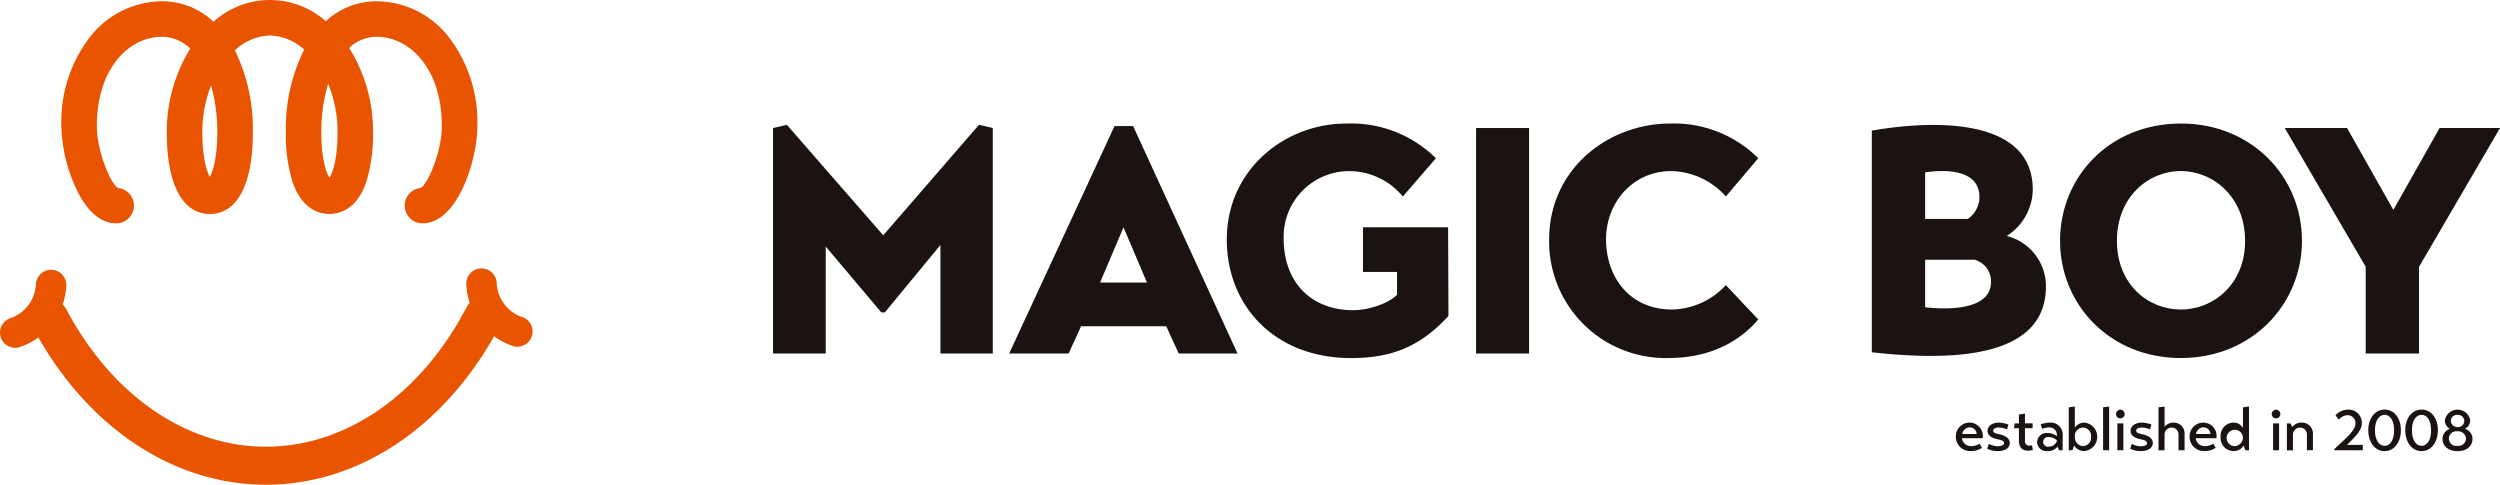 <svg xmlns="http://www.w3.org/2000/svg" xmlns:xlink="http://www.w3.org/1999/xlink" width="339.416" height="65.808" viewBox="0 0 339.416 65.808">
  <defs>
    <clipPath id="clip-path">
      <rect id="長方形_10" data-name="長方形 10" width="339.416" height="65.808" transform="translate(0 0)" fill="none"/>
    </clipPath>
  </defs>
  <g id="グループ_7" data-name="グループ 7" transform="translate(0 0)">
    <path id="パス_29" data-name="パス 29" d="M104.953,48V17.381l1.875-.436,13.085,15,13-15,1.875.436V48h-7.11V33.256l-7.545,9.159h-.479l-7.546-8.941V48Z" fill="#1a1311"/>
    <path id="パス_30" data-name="パス 30" d="M137.008,48,151.313,17.12h2.53L168.018,48h-7.982l-1.7-3.708H146.778L145.077,48Zm12.344-9.639h6.367l-3.184-7.5Z" fill="#1a1311"/>
    <g id="グループ_6" data-name="グループ 6">
      <g id="グループ_5" data-name="グループ 5" clip-path="url(#clip-path)">
        <path id="パス_31" data-name="パス 31" d="M196.65,42.9c-4.013,4.361-7.981,5.713-13.259,5.713-10.205,0-16.835-6.978-16.835-16.093,0-9.464,7.85-15.745,16.224-15.745a16.365,16.365,0,0,1,12.169,4.711l-4.493,5.19a9.478,9.478,0,0,0-7.37-3.446,8.911,8.911,0,0,0-8.81,9.116c0,6.018,3.751,9.769,9.464,9.769,2.05,0,4.8-.916,5.932-2.093v-3.1h-4.623V30.858h11.557Z" fill="#1a1311"/>
        <rect id="長方形_9" data-name="長方形 9" width="7.197" height="30.617" transform="translate(200.399 17.382)" fill="#1a1311"/>
        <path id="パス_32" data-name="パス 32" d="M238.714,43.375c-1.7,2.006-5.408,5.234-12.212,5.234a15.821,15.821,0,0,1-16.181-16.05c0-9.682,8.069-15.788,16.443-15.788a16.233,16.233,0,0,1,11.95,4.71l-4.4,5.19a10.208,10.208,0,0,0-7.414-3.446c-5.147,0-8.854,4.187-8.854,9.29,0,4.928,3.053,9.508,8.984,9.508a10.211,10.211,0,0,0,7.284-3.315Z" fill="#1a1311"/>
        <path id="パス_33" data-name="パス 33" d="M254.13,17.73c9.116-1.57,21.851-1.526,21.851,8.025a7.6,7.6,0,0,1-3.533,6.281,7.035,7.035,0,0,1,5.321,6.847c0,5.757-4.362,11.122-23.639,8.941Zm7.24,11.994h5.8a3.651,3.651,0,0,0,1.571-2.966c0-3.532-4.057-3.838-7.371-3.358Zm0,11.994c4.448.48,8.941-.087,8.941-3.445a3.037,3.037,0,0,0-2.224-3.01H261.37Z" fill="#1a1311"/>
        <path id="パス_34" data-name="パス 34" d="M296.086,16.771c9.638,0,16.443,7.24,16.443,15.919,0,8.635-6.8,15.919-16.443,15.919-9.682,0-16.4-7.284-16.4-15.919,0-8.679,6.717-15.919,16.4-15.919m0,25.252c4.4,0,8.723-3.4,8.723-9.333s-4.318-9.465-8.723-9.465c-4.448,0-8.679,3.533-8.679,9.465s4.231,9.333,8.679,9.333" fill="#1a1311"/>
        <path id="パス_35" data-name="パス 35" d="M339.416,17.382,328.425,36.223V48h-7.24V36.223L310.194,17.382h8.461L324.936,28.5l6.28-11.121Z" fill="#1a1311"/>
        <path id="パス_36" data-name="パス 36" d="M36.1,65.808c-12.735,0-24.576-8.011-31.677-21.43a2.582,2.582,0,0,1,4.564-2.415c6.189,11.7,16.325,18.682,27.113,18.682,10.859,0,21.033-7.056,27.215-18.874a2.582,2.582,0,1,1,4.575,2.393C60.8,57.717,48.918,65.808,36.1,65.808" fill="#e85400"/>
        <path id="パス_37" data-name="パス 37" d="M70.246,47.074a2.08,2.08,0,0,1-.5-.062,9.254,9.254,0,0,1-6.44-8.505,2.065,2.065,0,0,1,4.131,0A5.151,5.151,0,0,0,70.745,43a2.066,2.066,0,0,1-.5,4.07" fill="#e85400"/>
        <path id="パス_38" data-name="パス 38" d="M2.064,47.22a2.066,2.066,0,0,1-.5-4.07,5.15,5.15,0,0,0,3.311-4.5,2.066,2.066,0,0,1,4.131,0,9.252,9.252,0,0,1-6.44,8.505,2.08,2.08,0,0,1-.5.062" fill="#e85400"/>
        <path id="パス_39" data-name="パス 39" d="M57.353,30.325a2.41,2.41,0,0,1-.214-4.81c1.059-.726,2.848-5.057,2.848-8.37,0-7.978-4.452-12.153-8.851-12.153A5.467,5.467,0,0,0,47.4,6.5a21.315,21.315,0,0,1,3.244,11.533,22,22,0,0,1-.889,6.583c-1.283,3.855-3.7,4.431-5.027,4.431h0c-1.328,0-3.747-.576-5.031-4.428a21.953,21.953,0,0,1-.89-6.586,24.2,24.2,0,0,1,2.49-11.3A7.226,7.226,0,0,0,36.65,4.819a7.282,7.282,0,0,0-4.761,2.016,24.341,24.341,0,0,1,2.435,11.2c0,7-2.125,11.012-5.83,11.02-3.716-.008-5.843-4.025-5.843-11.02A21.334,21.334,0,0,1,25.834,6.6,5.5,5.5,0,0,0,22,4.992c-4.4,0-8.851,4.175-8.851,12.153,0,3.313,1.788,7.644,2.847,8.37a2.41,2.41,0,0,1-.212,4.81c-1.568,0-3.833-.924-5.716-5.325a21.519,21.519,0,0,1-1.739-7.855A18.857,18.857,0,0,1,12.291,4.93,12.5,12.5,0,0,1,22,.173a10.122,10.122,0,0,1,6.984,2.78A11.424,11.424,0,0,1,44.23,2.881,10.111,10.111,0,0,1,51.136.173,12.5,12.5,0,0,1,60.842,4.93a18.851,18.851,0,0,1,3.965,12.215c0,4.473-2.632,13.18-7.454,13.18M44.55,11.372a22.524,22.524,0,0,0-.922,6.663c0,3.525.671,5.467,1.1,6.07.428-.606,1.1-2.549,1.1-6.07a17.216,17.216,0,0,0-1.276-6.663m-15.9.23a17.3,17.3,0,0,0-1.182,6.433c0,3.325.595,5.261,1.017,5.982.422-.72,1.016-2.656,1.016-5.982a22.84,22.84,0,0,0-.851-6.433" fill="#e85400"/>
        <path id="パス_40" data-name="パス 40" d="M266.369,59.495a1.225,1.225,0,0,0,1.3,1.072,2.267,2.267,0,0,0,1.105-.333l.308.574a2.681,2.681,0,0,1-1.5.431,1.931,1.931,0,0,1-2.044-1.944,1.857,1.857,0,0,1,1.87-1.919,1.806,1.806,0,0,1,1.769,2.119Zm1.994-.574a.939.939,0,0,0-.947-.9,1.035,1.035,0,0,0-1,.9Z" fill="#1a1311"/>
        <path id="パス_41" data-name="パス 41" d="M272.478,58.3a2.908,2.908,0,0,0-1.139-.257c-.307,0-.731.1-.731.432,0,.3.4.39.773.473.914.166,1.479.59,1.479,1.189,0,.756-.781,1.105-1.57,1.105a3.175,3.175,0,0,1-1.5-.324l.224-.665a2.621,2.621,0,0,0,1.247.332c.307,0,.822-.083.822-.415,0-.308-.365-.424-.839-.524-.856-.182-1.4-.523-1.4-1.138,0-.748.756-1.13,1.487-1.13a3.8,3.8,0,0,1,1.346.266Z" fill="#1a1311"/>
        <path id="パス_42" data-name="パス 42" d="M274.922,58.14v1.72a.567.567,0,0,0,.606.64,1.384,1.384,0,0,0,.358-.05l.1.657a3.768,3.768,0,0,1-.673.075c-.831,0-1.213-.532-1.213-1.346v-1.7h-.666v-.083l.084-.573h.582v-1.2l.747-.116h.075v1.313h1.039v.656Z" fill="#1a1311"/>
        <path id="パス_43" data-name="パス 43" d="M280.037,61.132h-.49l-.2-.49a1.641,1.641,0,0,1-1.388.6,1.257,1.257,0,0,1-1.387-1.205A1.277,1.277,0,0,1,278,58.789a1.947,1.947,0,0,1,1.255.448v-.182a.988.988,0,0,0-1.03-1.022,2.365,2.365,0,0,0-.964.2l-.2-.615a3.606,3.606,0,0,1,1.255-.241,1.612,1.612,0,0,1,1.728,1.7Zm-.781-1.346a1.534,1.534,0,0,0-1.072-.44.656.656,0,1,0-.017,1.288,1.129,1.129,0,0,0,1.089-.757Z" fill="#1a1311"/>
        <path id="パス_44" data-name="パス 44" d="M281.593,60.492l-.224.64h-.5V55.3l.739-.1h.083v2.883a1.528,1.528,0,0,1,1.338-.706,1.943,1.943,0,0,1-.058,3.863,1.621,1.621,0,0,1-1.379-.747m2.31-1.2a1.149,1.149,0,0,0-1.1-1.247,1.135,1.135,0,0,0-1.105,1.247,1.184,1.184,0,0,0,1.121,1.272,1.15,1.15,0,0,0,1.081-1.272" fill="#1a1311"/>
        <path id="パス_45" data-name="パス 45" d="M286.352,61.132h-.823V55.3l.748-.1h.075Z" fill="#1a1311"/>
        <path id="パス_46" data-name="パス 46" d="M287.868,55.623a.592.592,0,0,1,.59.59.586.586,0,0,1-1.172,0,.6.6,0,0,1,.582-.59m-.4,1.861h.814v3.648h-.814Z" fill="#1a1311"/>
        <path id="パス_47" data-name="パス 47" d="M291.895,58.3a2.908,2.908,0,0,0-1.139-.257c-.307,0-.731.1-.731.432,0,.3.4.39.773.473.914.166,1.479.59,1.479,1.189,0,.756-.781,1.105-1.57,1.105a3.175,3.175,0,0,1-1.5-.324l.224-.665a2.621,2.621,0,0,0,1.247.332c.307,0,.822-.083.822-.415,0-.308-.365-.424-.839-.524-.856-.182-1.4-.523-1.4-1.138,0-.748.756-1.13,1.487-1.13a3.8,3.8,0,0,1,1.346.266Z" fill="#1a1311"/>
        <path id="パス_48" data-name="パス 48" d="M293.878,57.941a1.568,1.568,0,0,1,1.213-.565,1.454,1.454,0,0,1,1.5,1.512v2.244h-.822V59a.924.924,0,0,0-.939-.947.953.953,0,0,0-.956.889v2.194h-.822V55.3l.747-.1h.075Z" fill="#1a1311"/>
        <path id="パス_49" data-name="パス 49" d="M298.106,59.495a1.225,1.225,0,0,0,1.3,1.072,2.267,2.267,0,0,0,1.105-.333l.308.574a2.681,2.681,0,0,1-1.5.431,1.931,1.931,0,0,1-2.044-1.944,1.857,1.857,0,0,1,1.87-1.919,1.806,1.806,0,0,1,1.769,2.119Zm1.994-.574a.939.939,0,0,0-.947-.9,1.035,1.035,0,0,0-1,.9Z" fill="#1a1311"/>
        <path id="パス_50" data-name="パス 50" d="M301.485,59.295a1.77,1.77,0,0,1,1.762-1.919,1.428,1.428,0,0,1,1.271.731V55.3l.748-.1h.075v5.933h-.491l-.24-.649a1.532,1.532,0,0,1-1.363.756,1.777,1.777,0,0,1-1.762-1.944m3.025,0a1.109,1.109,0,1,0-1.1,1.272,1.182,1.182,0,0,0,1.1-1.272" fill="#1a1311"/>
        <path id="パス_51" data-name="パス 51" d="M309.008,55.623a.592.592,0,0,1,.59.59.586.586,0,0,1-1.172,0,.6.6,0,0,1,.582-.59m-.4,1.861h.814v3.648h-.814Z" fill="#1a1311"/>
        <path id="パス_52" data-name="パス 52" d="M311.21,57.974a1.547,1.547,0,0,1,1.263-.6,1.482,1.482,0,0,1,1.546,1.5v2.252H313.2V59a.923.923,0,0,0-.939-.947.964.964,0,0,0-.956.939v2.144h-.822V57.484h.49Z" fill="#1a1311"/>
        <path id="パス_53" data-name="パス 53" d="M317.085,56.379a2.326,2.326,0,0,1,1.687-.765,1.783,1.783,0,0,1,1.886,1.779c.016.872-.516,1.562-2.02,3.008h2.145v.731h-3.815L316.9,61c1.6-1.537,2.892-2.509,2.892-3.539a1.054,1.054,0,0,0-1.1-1.089,1.541,1.541,0,0,0-1.1.548h-.117Z" fill="#1a1311"/>
        <path id="パス_54" data-name="パス 54" d="M325.961,58.414c0,1.6-.889,2.834-2.21,2.834s-2.219-1.23-2.219-2.834.889-2.808,2.219-2.808,2.21,1.2,2.21,2.808m-.922,0c0-1.221-.474-2.094-1.288-2.094s-1.313.873-1.313,2.094.49,2.111,1.313,2.111,1.288-.9,1.288-2.111" fill="#1a1311"/>
        <path id="パス_55" data-name="パス 55" d="M330.982,58.414c0,1.6-.889,2.834-2.21,2.834s-2.219-1.23-2.219-2.834.889-2.808,2.219-2.808,2.21,1.2,2.21,2.808m-.922,0c0-1.221-.474-2.094-1.288-2.094s-1.313.873-1.313,2.094.49,2.111,1.313,2.111,1.288-.9,1.288-2.111" fill="#1a1311"/>
        <path id="パス_56" data-name="パス 56" d="M331.615,59.6a1.414,1.414,0,0,1,1-1.371,1.337,1.337,0,0,1-.69-1.172,1.753,1.753,0,0,1,3.449,0,1.3,1.3,0,0,1-.731,1.164,1.405,1.405,0,0,1,1.038,1.379c0,.988-.83,1.654-2.036,1.654-1.188,0-2.027-.666-2.027-1.654m3.182-.05a1.051,1.051,0,0,0-1.155-.989,1,1,0,1,0,.017,1.97,1.02,1.02,0,0,0,1.138-.981m-.232-2.41a.852.852,0,0,0-.914-.814.837.837,0,0,0-.914.814.864.864,0,0,0,.922.839.854.854,0,0,0,.906-.839" fill="#1a1311"/>
      </g>
    </g>
  </g>
</svg>

